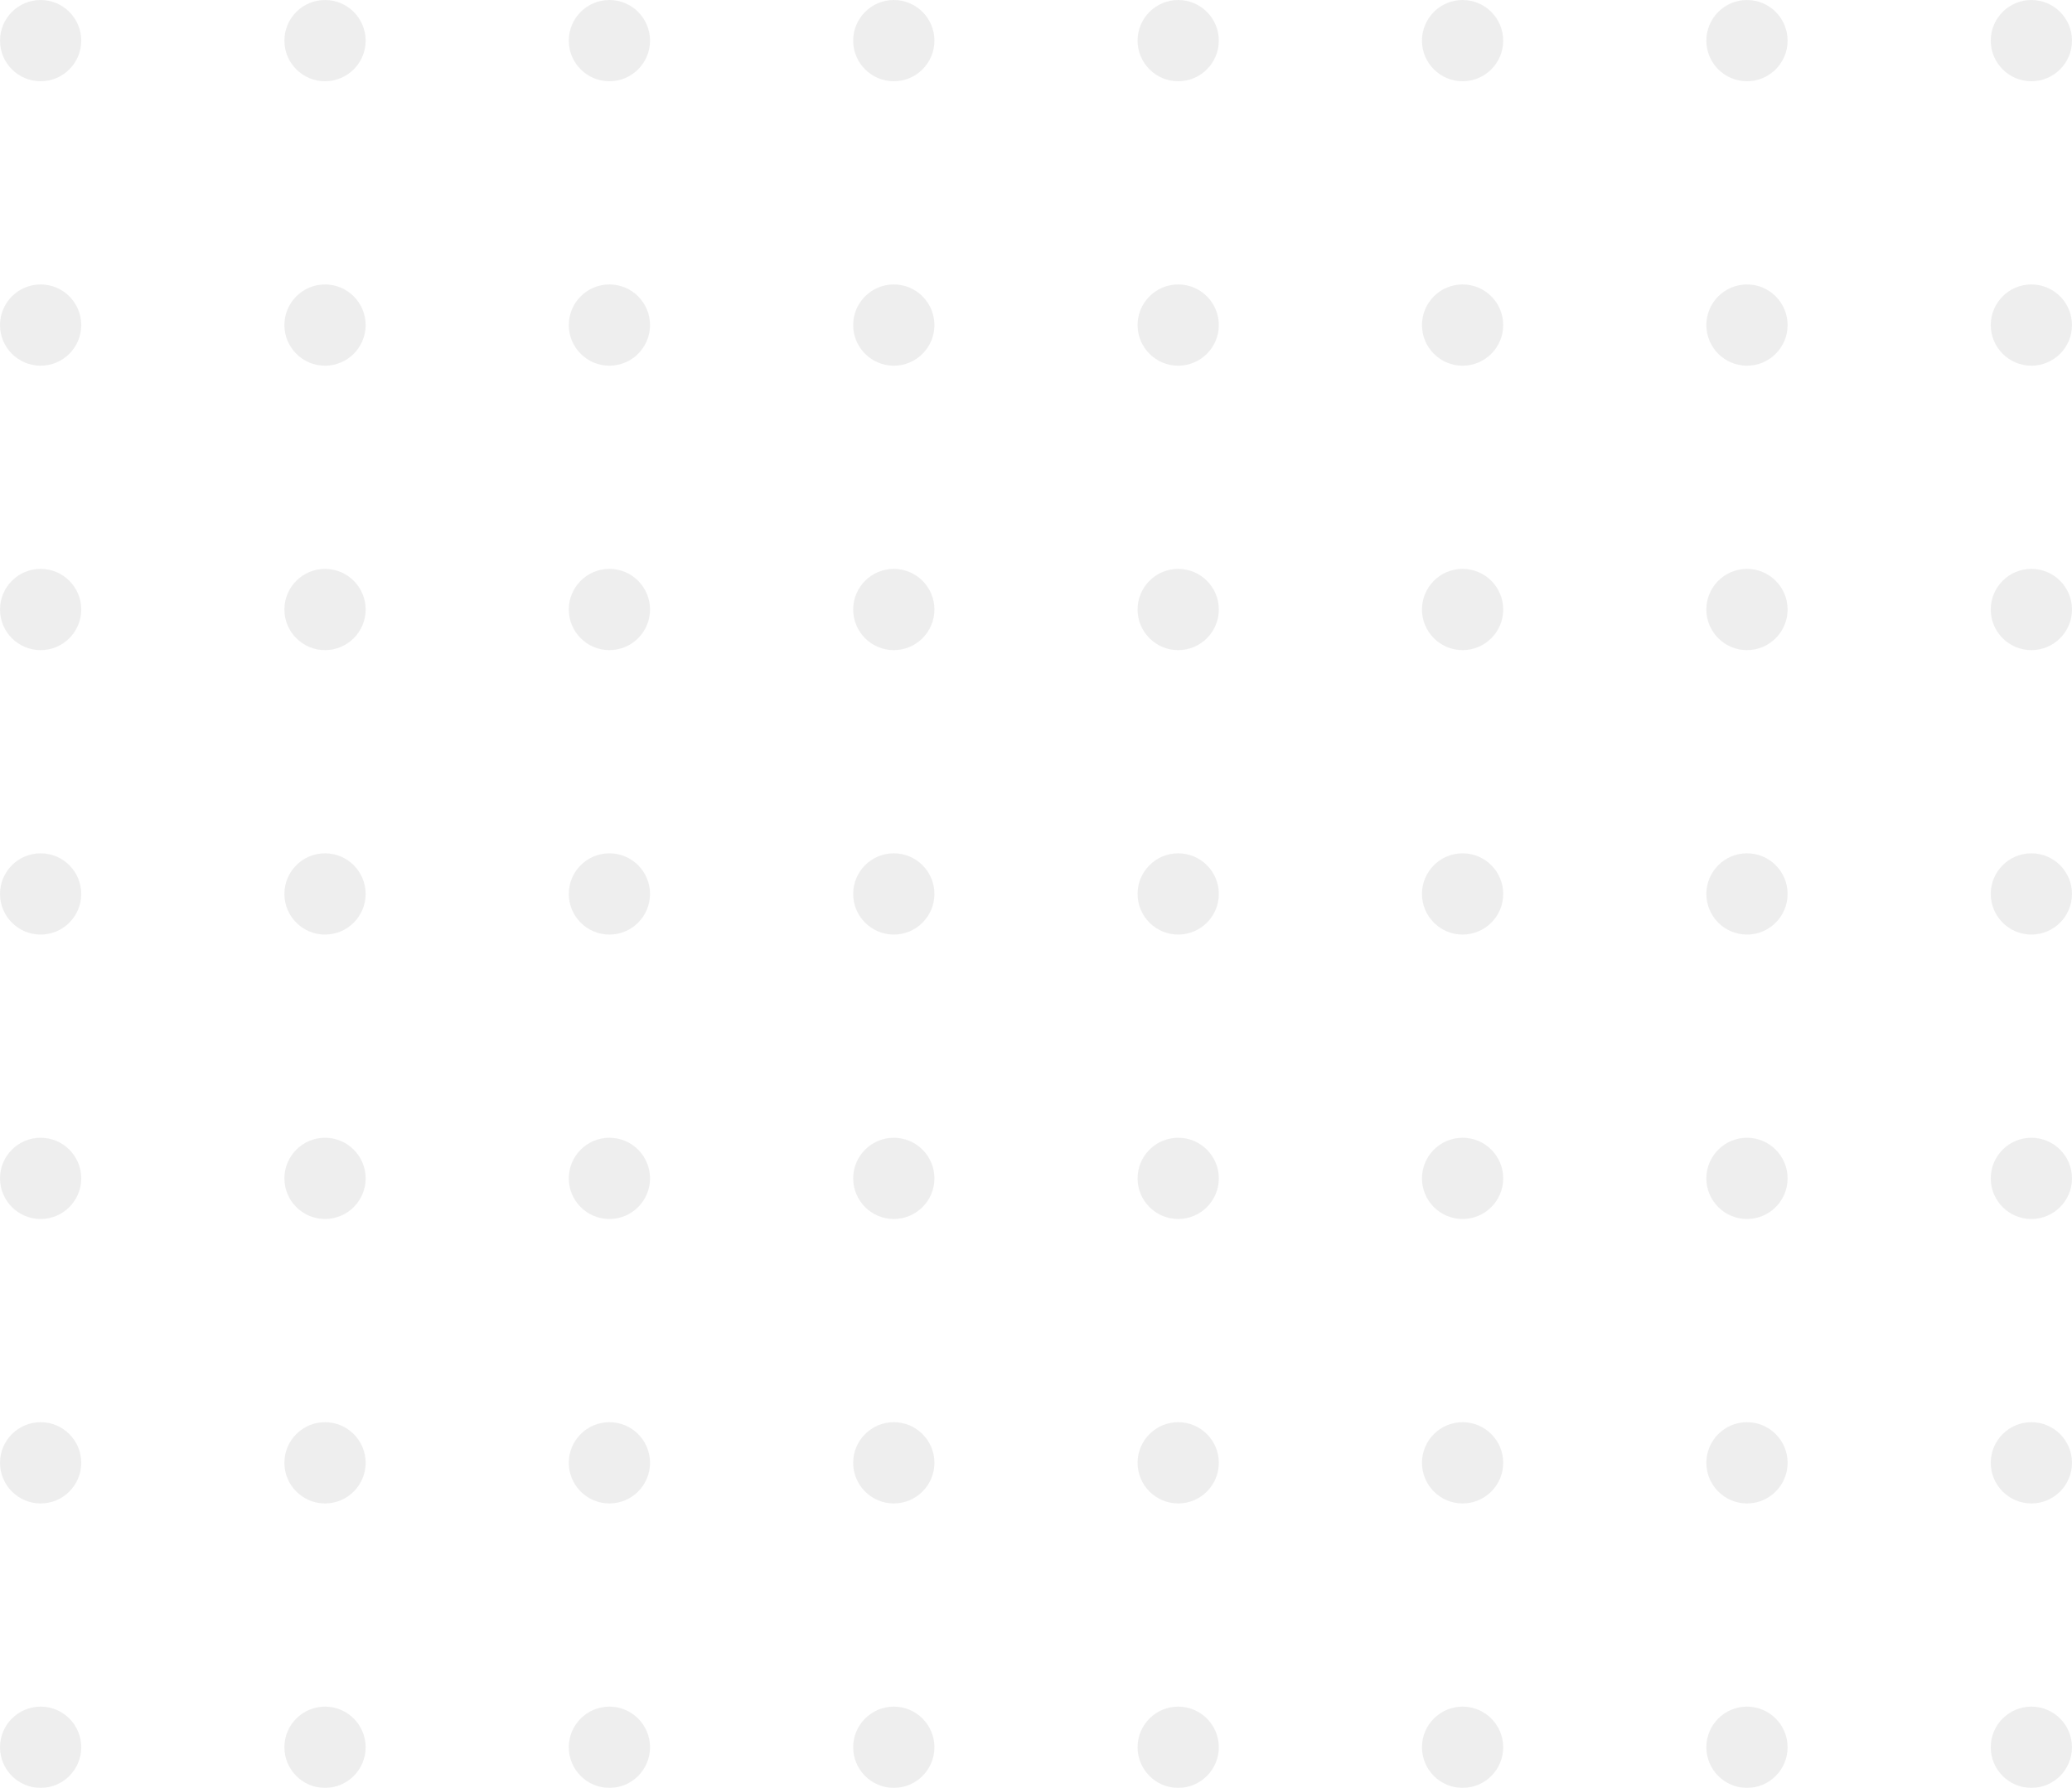 <svg xmlns="http://www.w3.org/2000/svg" width="204" height="176" viewBox="0 0 204 176"><defs><style>.a{opacity:0.32;}.b{fill:#cbcbcb;}</style></defs><g class="a" transform="translate(-52 -2271)"><circle class="b" cx="4" cy="4" r="4" transform="translate(52 2271)"/><circle class="b" cx="4" cy="4" r="4" transform="translate(80 2271)"/><circle class="b" cx="4" cy="4" r="4" transform="translate(108 2271)"/><circle class="b" cx="4" cy="4" r="4" transform="translate(136 2271)"/><circle class="b" cx="4" cy="4" r="4" transform="translate(164 2271)"/><circle class="b" cx="4" cy="4" r="4" transform="translate(192 2271)"/><circle class="b" cx="4" cy="4" r="4" transform="translate(220 2271)"/><circle class="b" cx="4" cy="4" r="4" transform="translate(248 2271)"/><circle class="b" cx="4" cy="4" r="4" transform="translate(52 2299)"/><circle class="b" cx="4" cy="4" r="4" transform="translate(80 2299)"/><circle class="b" cx="4" cy="4" r="4" transform="translate(108 2299)"/><circle class="b" cx="4" cy="4" r="4" transform="translate(136 2299)"/><circle class="b" cx="4" cy="4" r="4" transform="translate(164 2299)"/><circle class="b" cx="4" cy="4" r="4" transform="translate(192 2299)"/><circle class="b" cx="4" cy="4" r="4" transform="translate(220 2299)"/><circle class="b" cx="4" cy="4" r="4" transform="translate(248 2299)"/><circle class="b" cx="4" cy="4" r="4" transform="translate(52 2327)"/><circle class="b" cx="4" cy="4" r="4" transform="translate(80 2327)"/><circle class="b" cx="4" cy="4" r="4" transform="translate(108 2327)"/><circle class="b" cx="4" cy="4" r="4" transform="translate(136 2327)"/><circle class="b" cx="4" cy="4" r="4" transform="translate(164 2327)"/><circle class="b" cx="4" cy="4" r="4" transform="translate(192 2327)"/><circle class="b" cx="4" cy="4" r="4" transform="translate(220 2327)"/><circle class="b" cx="4" cy="4" r="4" transform="translate(248 2327)"/><circle class="b" cx="4" cy="4" r="4" transform="translate(52 2355)"/><circle class="b" cx="4" cy="4" r="4" transform="translate(80 2355)"/><circle class="b" cx="4" cy="4" r="4" transform="translate(108 2355)"/><circle class="b" cx="4" cy="4" r="4" transform="translate(136 2355)"/><circle class="b" cx="4" cy="4" r="4" transform="translate(164 2355)"/><circle class="b" cx="4" cy="4" r="4" transform="translate(192 2355)"/><circle class="b" cx="4" cy="4" r="4" transform="translate(220 2355)"/><circle class="b" cx="4" cy="4" r="4" transform="translate(248 2355)"/><circle class="b" cx="4" cy="4" r="4" transform="translate(52 2383)"/><circle class="b" cx="4" cy="4" r="4" transform="translate(80 2383)"/><circle class="b" cx="4" cy="4" r="4" transform="translate(108 2383)"/><circle class="b" cx="4" cy="4" r="4" transform="translate(136 2383)"/><circle class="b" cx="4" cy="4" r="4" transform="translate(164 2383)"/><circle class="b" cx="4" cy="4" r="4" transform="translate(192 2383)"/><circle class="b" cx="4" cy="4" r="4" transform="translate(220 2383)"/><circle class="b" cx="4" cy="4" r="4" transform="translate(248 2383)"/><circle class="b" cx="4" cy="4" r="4" transform="translate(52 2411)"/><circle class="b" cx="4" cy="4" r="4" transform="translate(80 2411)"/><circle class="b" cx="4" cy="4" r="4" transform="translate(108 2411)"/><circle class="b" cx="4" cy="4" r="4" transform="translate(136 2411)"/><circle class="b" cx="4" cy="4" r="4" transform="translate(164 2411)"/><circle class="b" cx="4" cy="4" r="4" transform="translate(192 2411)"/><circle class="b" cx="4" cy="4" r="4" transform="translate(220 2411)"/><circle class="b" cx="4" cy="4" r="4" transform="translate(248 2411)"/><circle class="b" cx="4" cy="4" r="4" transform="translate(52 2439)"/><circle class="b" cx="4" cy="4" r="4" transform="translate(80 2439)"/><circle class="b" cx="4" cy="4" r="4" transform="translate(108 2439)"/><circle class="b" cx="4" cy="4" r="4" transform="translate(136 2439)"/><circle class="b" cx="4" cy="4" r="4" transform="translate(164 2439)"/><circle class="b" cx="4" cy="4" r="4" transform="translate(192 2439)"/><circle class="b" cx="4" cy="4" r="4" transform="translate(220 2439)"/><circle class="b" cx="4" cy="4" r="4" transform="translate(248 2439)"/></g></svg>
